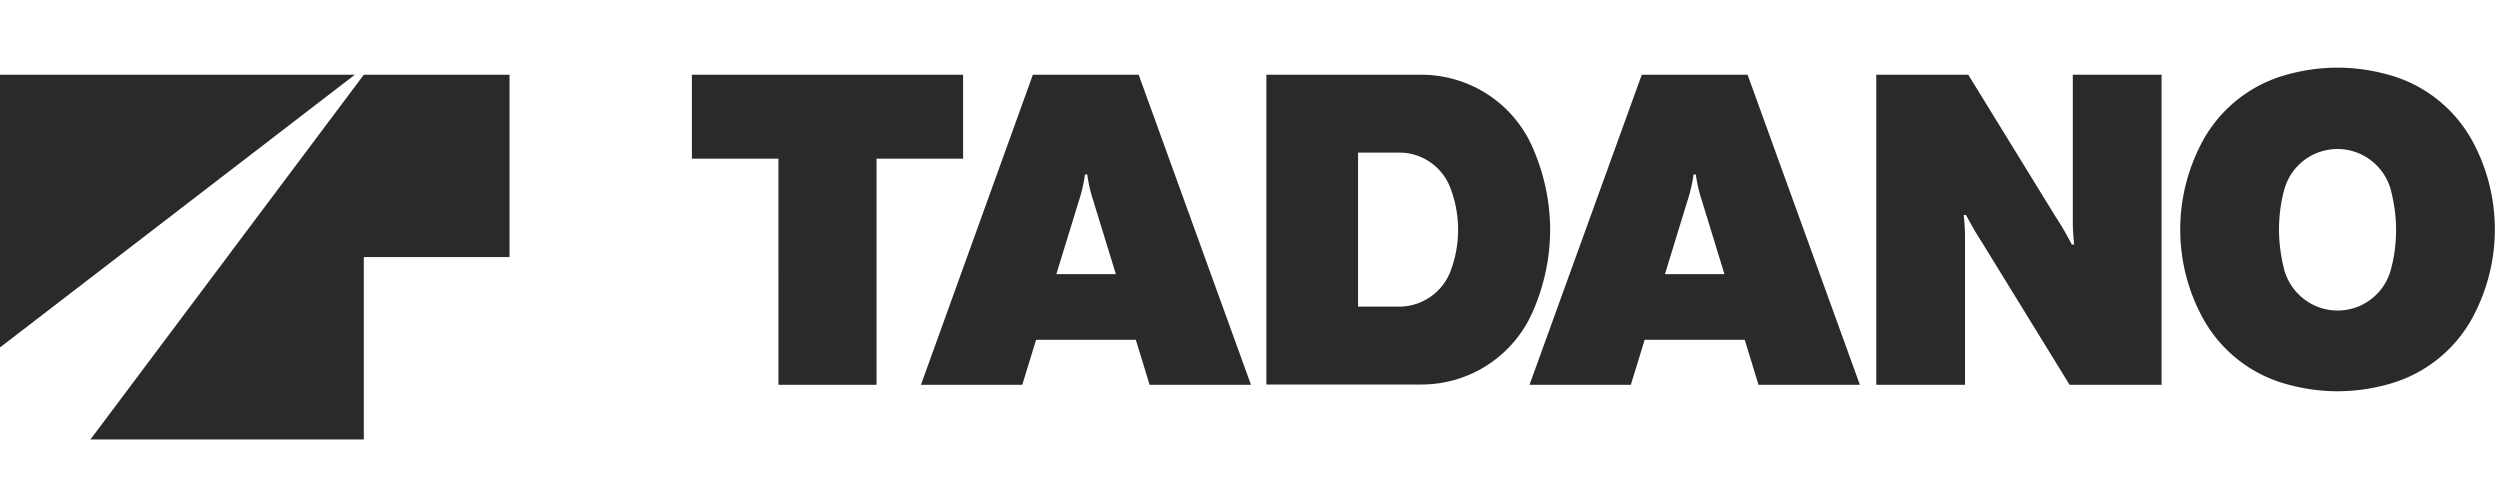 <svg xmlns="http://www.w3.org/2000/svg" xml:space="preserve" width="591" height="118" style="shape-rendering:geometricPrecision;text-rendering:geometricPrecision;image-rendering:optimizeQuality;fill-rule:evenodd;clip-rule:evenodd" viewBox="0 0 591 118.2"><defs><style>.fil0{fill:#2b2a29;fill-rule:nonzero}</style></defs><g id="Layer_x0020_1"><g id="logo2.svg"><path class="fil0" d="M20.91 104.07h64.74V60.88h34.51V17.7H85.65zM-.72 82.44 83.52 17.7H-.72z"></path><g><path class="fil0" d="M227.56 37.58h-20.49v53.54h-23.24V37.58h-20.49V17.7h64.22zM217.58 91.12l26.5-73.42h25.06l26.59 73.42h-24l-3.27-10.66h-23.61l-3.28 10.66h-23.99zm38.84-49.81c-.3 2.13-.76 4.19-1.44 6.24l-5.34 17.37h14.1l-5.34-17.37c-.68-2.05-1.14-4.11-1.44-6.24h-.54zM362.38 73.98a28.714 28.714 0 0 1-26.28 17.07h-36.72V17.7h36.72c11.35 0 21.71 6.7 26.28 17.13 2.74 6.17 4.19 12.88 4.19 19.58 0 6.7-1.45 13.4-4.19 19.57zm-19.43-29.47c-1.9-5.03-6.7-8.38-12.11-8.38h-9.75v36.48h9.75c5.33 0 10.21-3.35 12.11-8.3 1.22-3.2 1.83-6.55 1.83-9.9 0-3.35-.61-6.7-1.83-9.9zM415.92 91.12l-3.27-10.66h-23.69l-3.28 10.66h-23.99l26.58-73.42h25.06l26.59 73.42h-24zm-22.16-26.2h14.09l-5.33-17.37c-.69-2.05-1.14-4.11-1.45-6.24h-.53c-.31 2.13-.77 4.19-1.45 6.24l-5.33 17.37zM443.8 17.7h21.79l20.56 33.43a74.98 74.98 0 0 1 3.96 6.78h.54c-.16-1.67-.31-3.42-.31-5.18V17.7h21.02v73.42h-21.78l-20.57-33.44c-1.44-2.2-2.74-4.49-3.96-6.77h-.53c.15 1.67.3 3.42.3 5.17v35.04H443.8V17.7zM539.17 54.41c0-3.12.38-6.32 1.21-9.37 1.53-5.79 6.71-9.75 12.65-9.75s11.12 4.04 12.64 9.75c.76 3.05 1.22 6.17 1.22 9.37 0 3.2-.38 6.32-1.22 9.37-1.52 5.79-6.7 9.75-12.64 9.75s-11.12-4.04-12.65-9.75c-.76-3.05-1.21-6.17-1.21-9.37zm-18.51-20.19c-3.2 6.25-4.88 13.1-4.88 20.11s1.68 13.94 4.88 20.11a32.35 32.35 0 0 0 19.27 16.23c4.26 1.29 8.68 1.98 13.1 1.98s8.91-.69 13.1-1.98a32.35 32.35 0 0 0 19.27-16.23c3.2-6.24 4.88-13.1 4.88-20.11s-1.68-13.94-4.88-20.11A32.333 32.333 0 0 0 566.13 18c-4.27-1.29-8.68-1.98-13.1-1.98s-8.91.69-13.1 1.98a32.333 32.333 0 0 0-19.27 16.22z"></path></g></g></g></svg>
